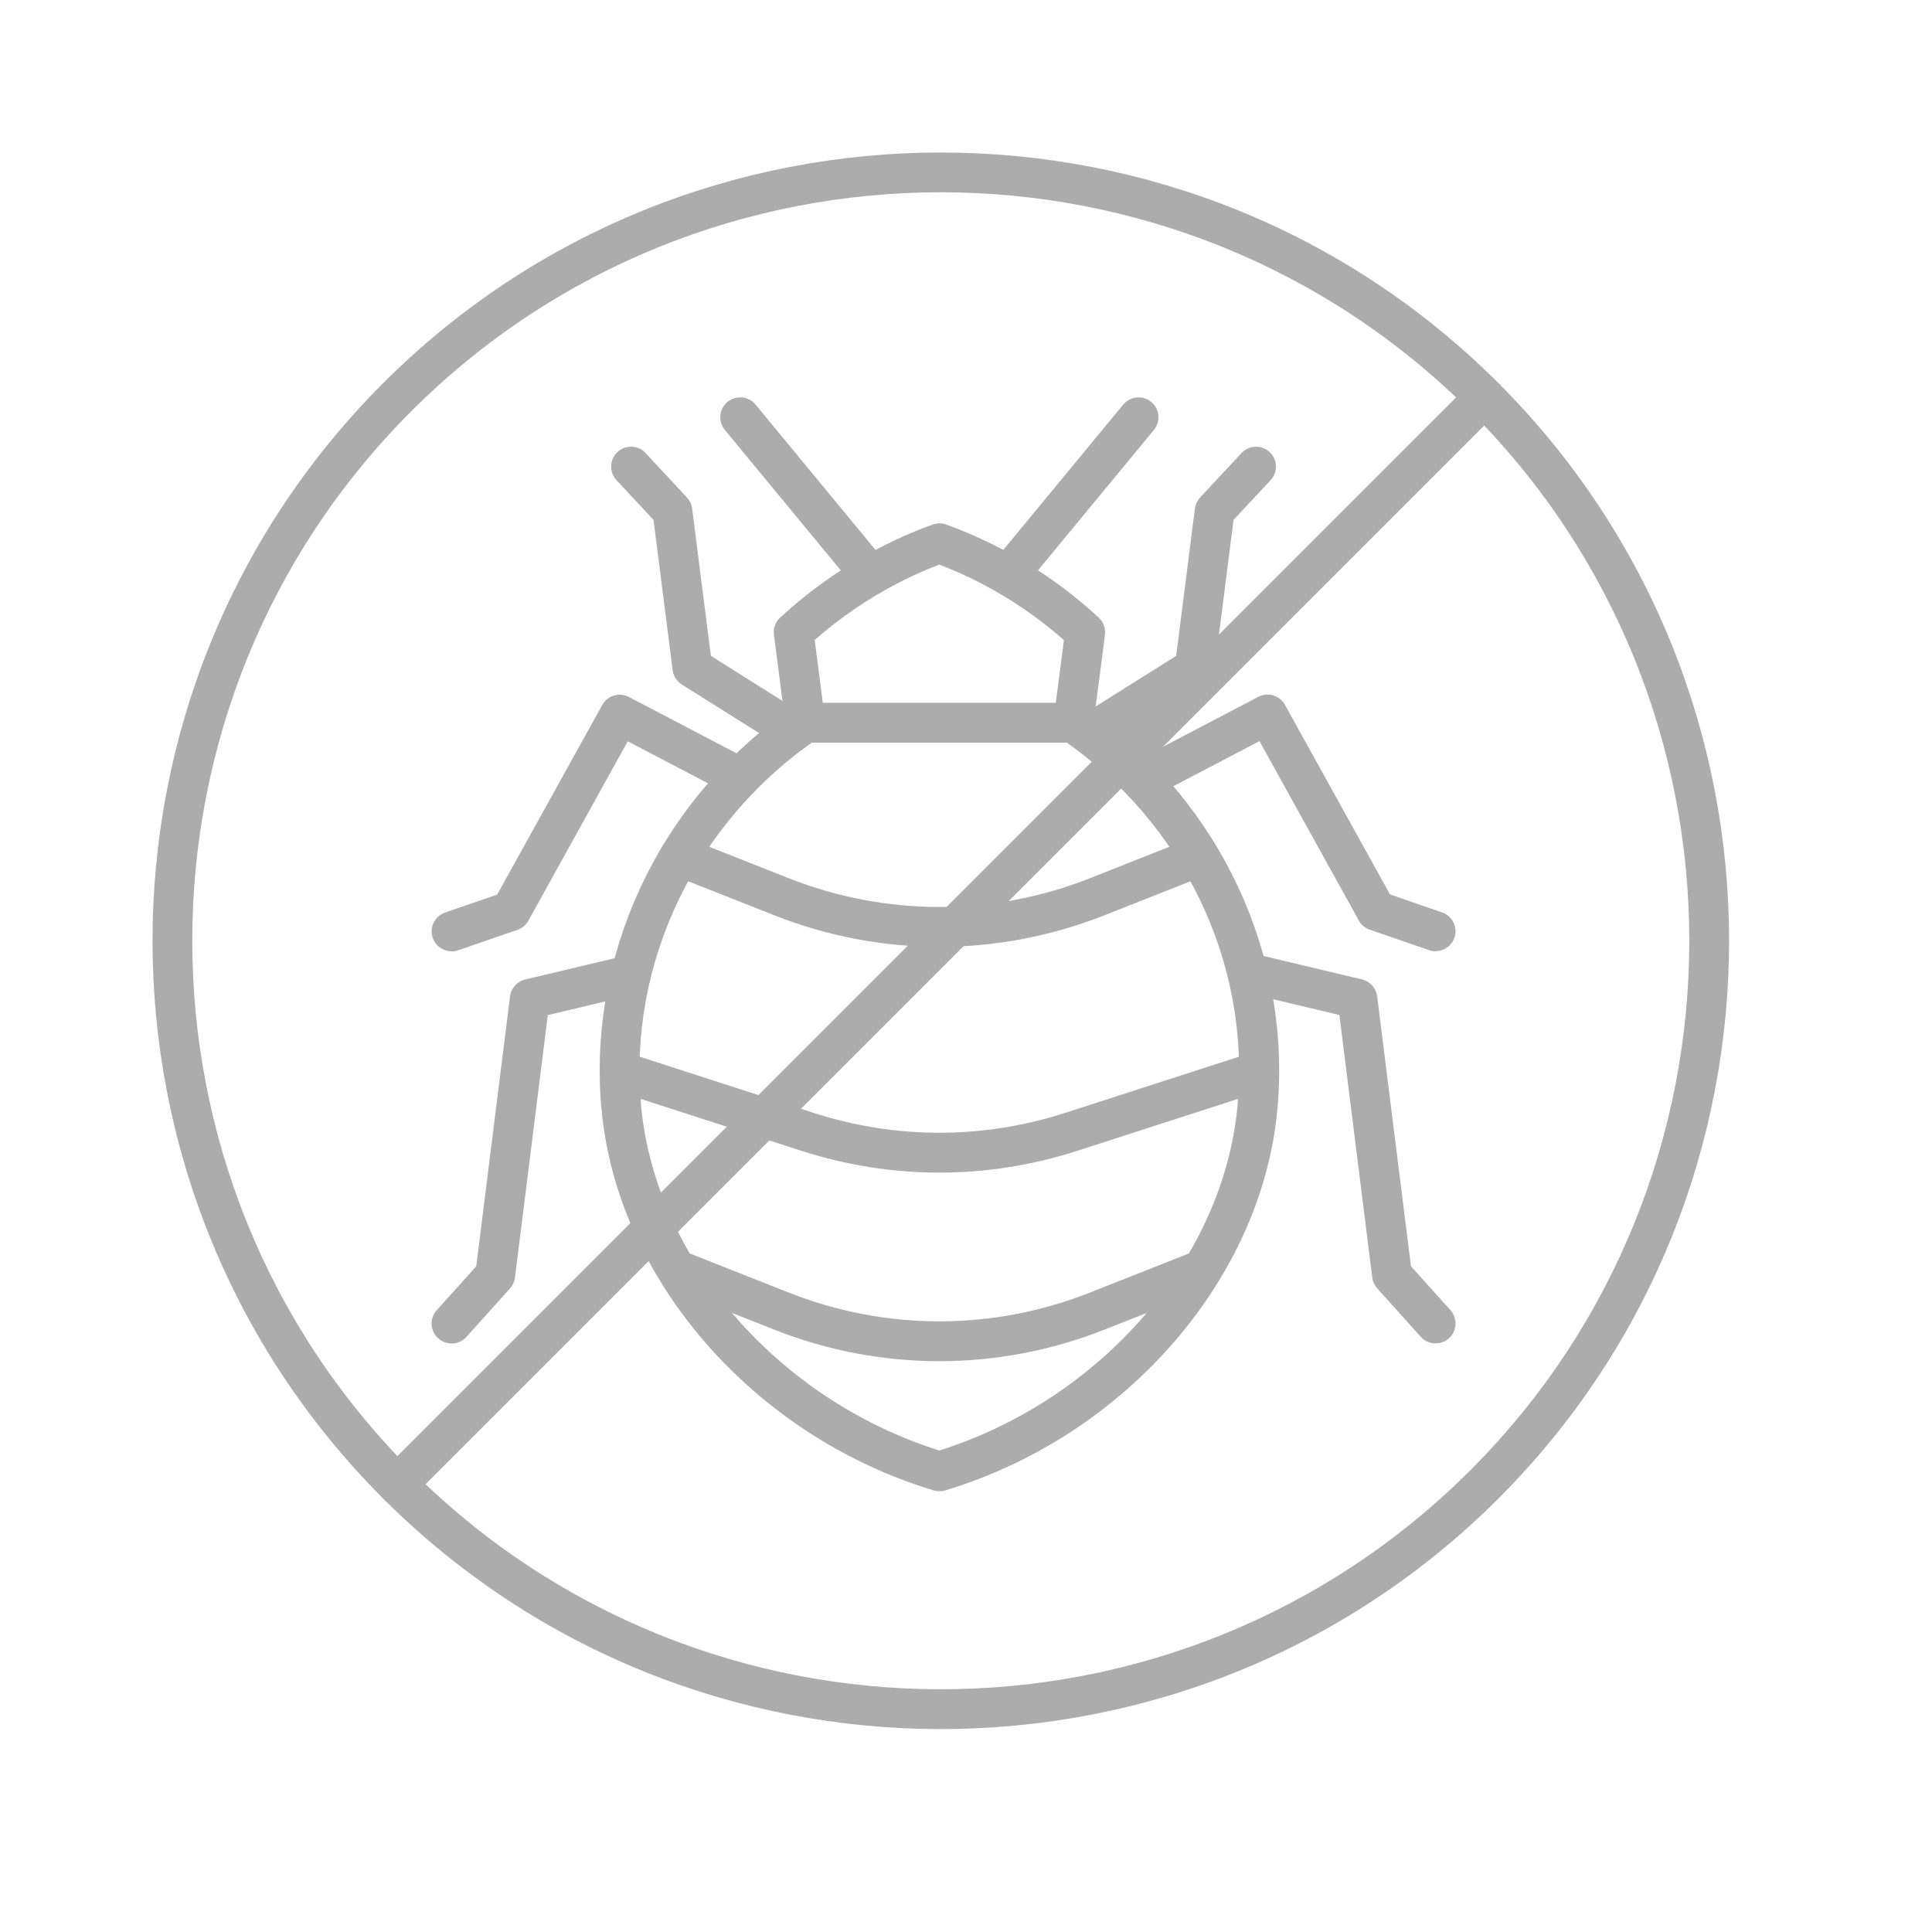 <svg fill="none" height="38" viewBox="0 0 38 38" width="38" xmlns="http://www.w3.org/2000/svg"><g fill="#acacac"><path d="m18.504 34.009c-3.973 0-7.944-1.512-10.969-4.536-6.047-6.049-6.047-15.889.001-21.937 6.047-6.048 15.888-6.049 21.937 0 6.048 6.048 6.048 15.889 0 21.937-3.024 3.023-6.997 4.536-10.969 4.536zm0-30.227c-3.772 0-7.544 1.436-10.415 4.307-5.743 5.743-5.743 15.087 0 20.83 5.743 5.743 15.087 5.742 20.83 0 5.743-5.743 5.743-15.087 0-20.83-2.872-2.871-6.644-4.307-10.415-4.307z"/><path d="m7.812 29.588c-.101 0-.2-.038-.277-.114-.153-.153-.153-.401 0-.553l21.384-21.384c.153-.153.401-.153.553 0 .153.153.153.401 0 .553l-21.384 21.384c-.077.077-.177.114-.277.114z"/><path d="m18.476 29.331c-.038 0-.076-.006-.113-.017-3.541-1.068-6.227-4.152-6.533-7.5-.275-3.007 1.098-5.966 3.592-7.782l-.2-1.546c-.017-.126.029-.252.123-.339.583-.537 1.23-.994 1.925-1.357.344-.18.705-.339 1.073-.473.087-.032.181-.032.269 0 .368.134.729.293 1.073.473.695.364 1.343.819 1.925 1.357.093.086.139.212.123.339l-.2 1.546c2.494 1.816 3.866 4.776 3.592 7.782-.306 3.349-2.993 6.433-6.533 7.5-.037.011-.075.017-.114.017zm-2.452-16.742.204 1.577c.019.146-.045.29-.166.373-2.386 1.641-3.709 4.402-3.453 7.205.275 3.003 2.679 5.779 5.866 6.786 3.187-1.008 5.592-3.783 5.866-6.786.256-2.804-1.067-5.564-3.453-7.205-.121-.084-.186-.228-.166-.373l.204-1.577c-.492-.432-1.032-.803-1.607-1.104-.272-.142-.555-.27-.845-.381-.289.112-.572.239-.844.381-.574.301-1.115.671-1.607 1.104z"/><path d="m21.111 14.607h-5.271c-.216 0-.392-.175-.392-.392 0-.216.175-.392.392-.392h5.271c.216 0 .392.175.392.392 0 .216-.175.392-.392.392z"/><path d="m17.124 11.706c-.113 0-.225-.049-.302-.142l-2.565-3.108c-.138-.167-.114-.413.052-.551.168-.137.414-.114.551.052l2.565 3.108c.138.167.114.413-.052.551-.073.06-.161.09-.249.09z"/><path d="m19.828 11.706c-.088 0-.176-.029-.249-.089-.167-.138-.191-.384-.052-.551l2.565-3.108c.138-.166.384-.191.551-.052.167.137.191.384.052.551l-2.565 3.108c-.077.093-.189.142-.302.142z"/><path d="m8.881 18.71c-.163 0-.314-.102-.37-.264-.07-.204.038-.427.243-.498l1.025-.353 2.067-3.73c.103-.186.335-.255.524-.157l2.372 1.242c.191.101.265.337.165.528-.101.192-.336.265-.528.166l-2.032-1.064-1.954 3.528c-.047.085-.123.149-.215.181l-1.167.402c-.042.015-.085.022-.128.022z"/><path d="m15.607 14.774c-.071 0-.144-.02-.208-.06l-1.989-1.251c-.099-.062-.165-.166-.18-.282l-.376-2.955-.729-.782c-.147-.158-.139-.406.02-.553.158-.147.406-.139.553.02l.814.875c.056.06.091.136.102.218l.368 2.896 1.833 1.153c.183.115.238.357.123.539-.074.118-.202.183-.332.183z"/><path d="m8.881 26.424c-.094 0-.187-.033-.262-.101-.161-.144-.174-.392-.029-.553l.777-.863.665-5.309c.02-.162.139-.294.297-.332l1.991-.474c.211-.051.422.08.472.29.05.21-.08.421-.29.472l-1.727.412-.646 5.162c-.01.08-.044.153-.097.213l-.859.955c-.077.086-.185.13-.292.13z"/><path d="m28.236 18.71c-.042 0-.085-.007-.128-.022l-1.167-.402c-.091-.031-.168-.096-.215-.181l-1.954-3.528-2.032 1.064c-.193.1-.428.026-.528-.165-.101-.191-.026-.429.165-.528l2.372-1.242c.189-.098.421-.029.524.157l2.067 3.73 1.024.353c.204.07.313.293.243.498-.056.162-.208.264-.37.264z"/><path d="m21.51 14.774c-.13 0-.258-.065-.332-.183-.115-.183-.06-.424.123-.539l1.833-1.152.368-2.896c.011-.082.046-.158.102-.218l.815-.875c.147-.158.395-.167.553-.02.158.147.168.395.019.553l-.729.782-.375 2.955c-.015.117-.081.22-.18.282l-1.99 1.251c-.064.04-.138.059-.209.059z"/><path d="m28.236 26.424c-.107 0-.214-.044-.291-.13l-.858-.955c-.053-.059-.087-.134-.097-.213l-.646-5.162-1.728-.412c-.21-.05-.34-.261-.29-.472.05-.21.261-.341.472-.29l1.992.474c.158.038.277.17.297.332l.665 5.31.777.863c.144.161.131.408-.029.553-.075.067-.168.1-.262.1z"/><path d="m18.476 18.623c-1.102 0-2.205-.207-3.254-.623l-2.001-.791c-.201-.08-.299-.307-.22-.508.08-.201.307-.299.508-.22l2.001.791c1.912.756 4.019.756 5.931 0l2.001-.791c.201-.079.428.019.508.22.08.201-.019.428-.22.508l-2.001.791c-1.05.415-2.152.623-3.254.623z"/><path d="m18.476 26.773c-1.102 0-2.205-.207-3.254-.623l-2.001-.791c-.201-.08-.299-.307-.22-.508.08-.201.307-.299.508-.22l2.001.791c1.912.756 4.019.756 5.931 0l2.001-.791c.201-.08.428.019.508.22.08.201-.019.428-.22.508l-2.001.791c-1.05.415-2.152.623-3.254.623z"/><path d="m18.476 23.064c-.916 0-1.83-.144-2.72-.431l-3.656-1.181c-.206-.066-.319-.287-.253-.493.066-.205.287-.318.493-.253l3.656 1.181c1.622.524 3.337.524 4.959 0l3.656-1.181c.204-.066.426.047.493.253.066.205-.047.426-.253.493l-3.656 1.181c-.889.287-1.805.431-2.72.431z"/></g></svg>